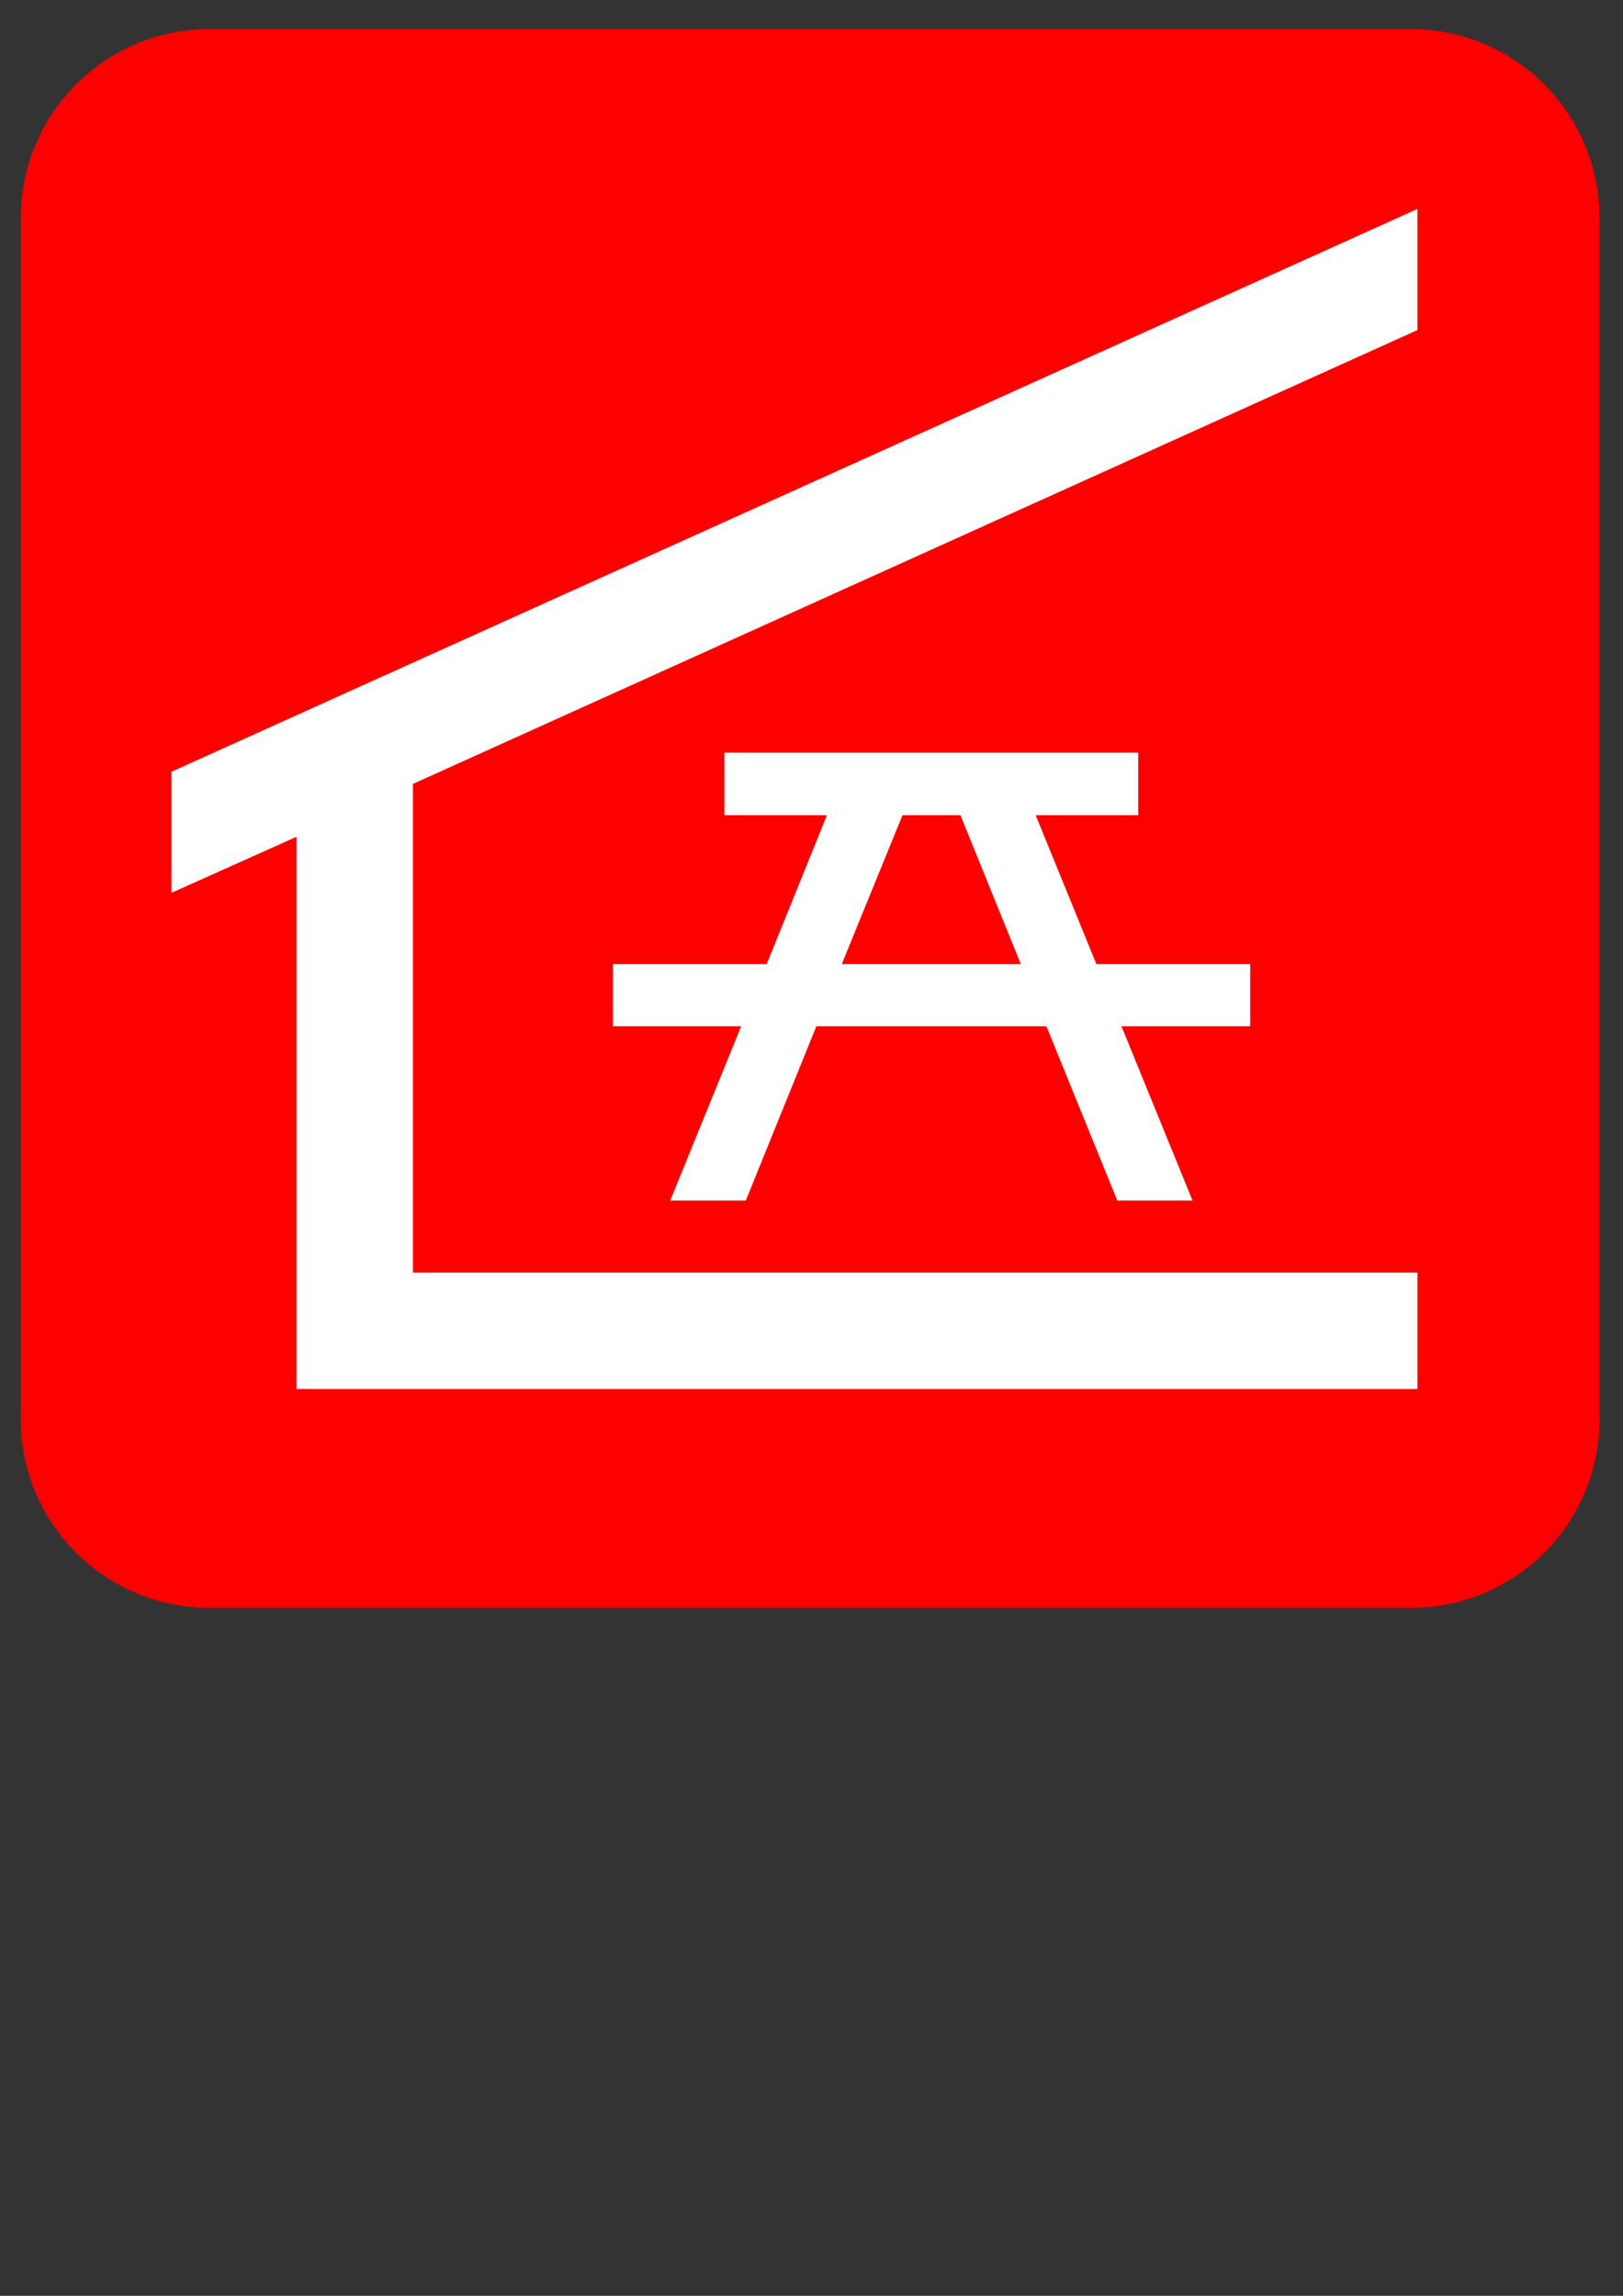 <?xml version="1.0" encoding="UTF-8"?>
<svg width="744.094" height="1052.362" xmlns="http://www.w3.org/2000/svg" xmlns:svg="http://www.w3.org/2000/svg">

 <rect width="100%" height="100%" fill="#333333" stroke="none"/>

 <g>
  <title>Layer 1</title>
  <g id="layer1">
   <path fill="#ffffff" fill-rule="nonzero" id="path3830" d="m96.019,27.974c-39.616,0 -71.836,32.22 -71.836,71.91l0,550.746c0,39.543 32.22,71.69 71.836,71.69l550.819,0c39.616,0 71.836,-32.147 71.836,-71.69l0,-550.746c0,-39.689 -32.22,-71.91 -71.836,-71.91l-550.819,0z"/>
   <path fill="#ff0000" fill-rule="nonzero" id="path3832" d="m646.838,737.039c47.745,0 86.482,-38.664 86.482,-86.409l0,-550.746c0,-47.818 -38.738,-86.555 -86.482,-86.555l-550.819,0c-47.745,0 -86.482,38.737 -86.482,86.555l0,550.746c0,47.745 38.738,86.409 86.482,86.409l550.819,0z"/>
   <path fill="#ffffff" fill-rule="nonzero" id="path3834" d="m135.928,636.716l513.913,0l0,-53.383l-460.53,0l0,-224.004l460.53,-208.04l0,-55.507l-571.25,257.982l0,55.507l57.337,-25.703l0,253.149z"/>
   <path fill="#ffffff" fill-rule="nonzero" id="path3836" d="m468.016,441.93l-27.68,-68.248l-26.582,0l-27.827,68.248l82.088,0zm53.822,-96.954l0,28.705l-47.012,0l27.827,68.248l70.518,0l0,28.486l-59.022,0l32.586,79.892l-34.49,0l-32.513,-79.892l-105.448,0l-32.367,79.892l-34.637,0l32.513,-79.892l-58.802,0l0,-28.486l70.518,0l27.607,-68.248l-47.012,0l0,-28.705l189.733,0z"/>
  </g>
 </g>
</svg>